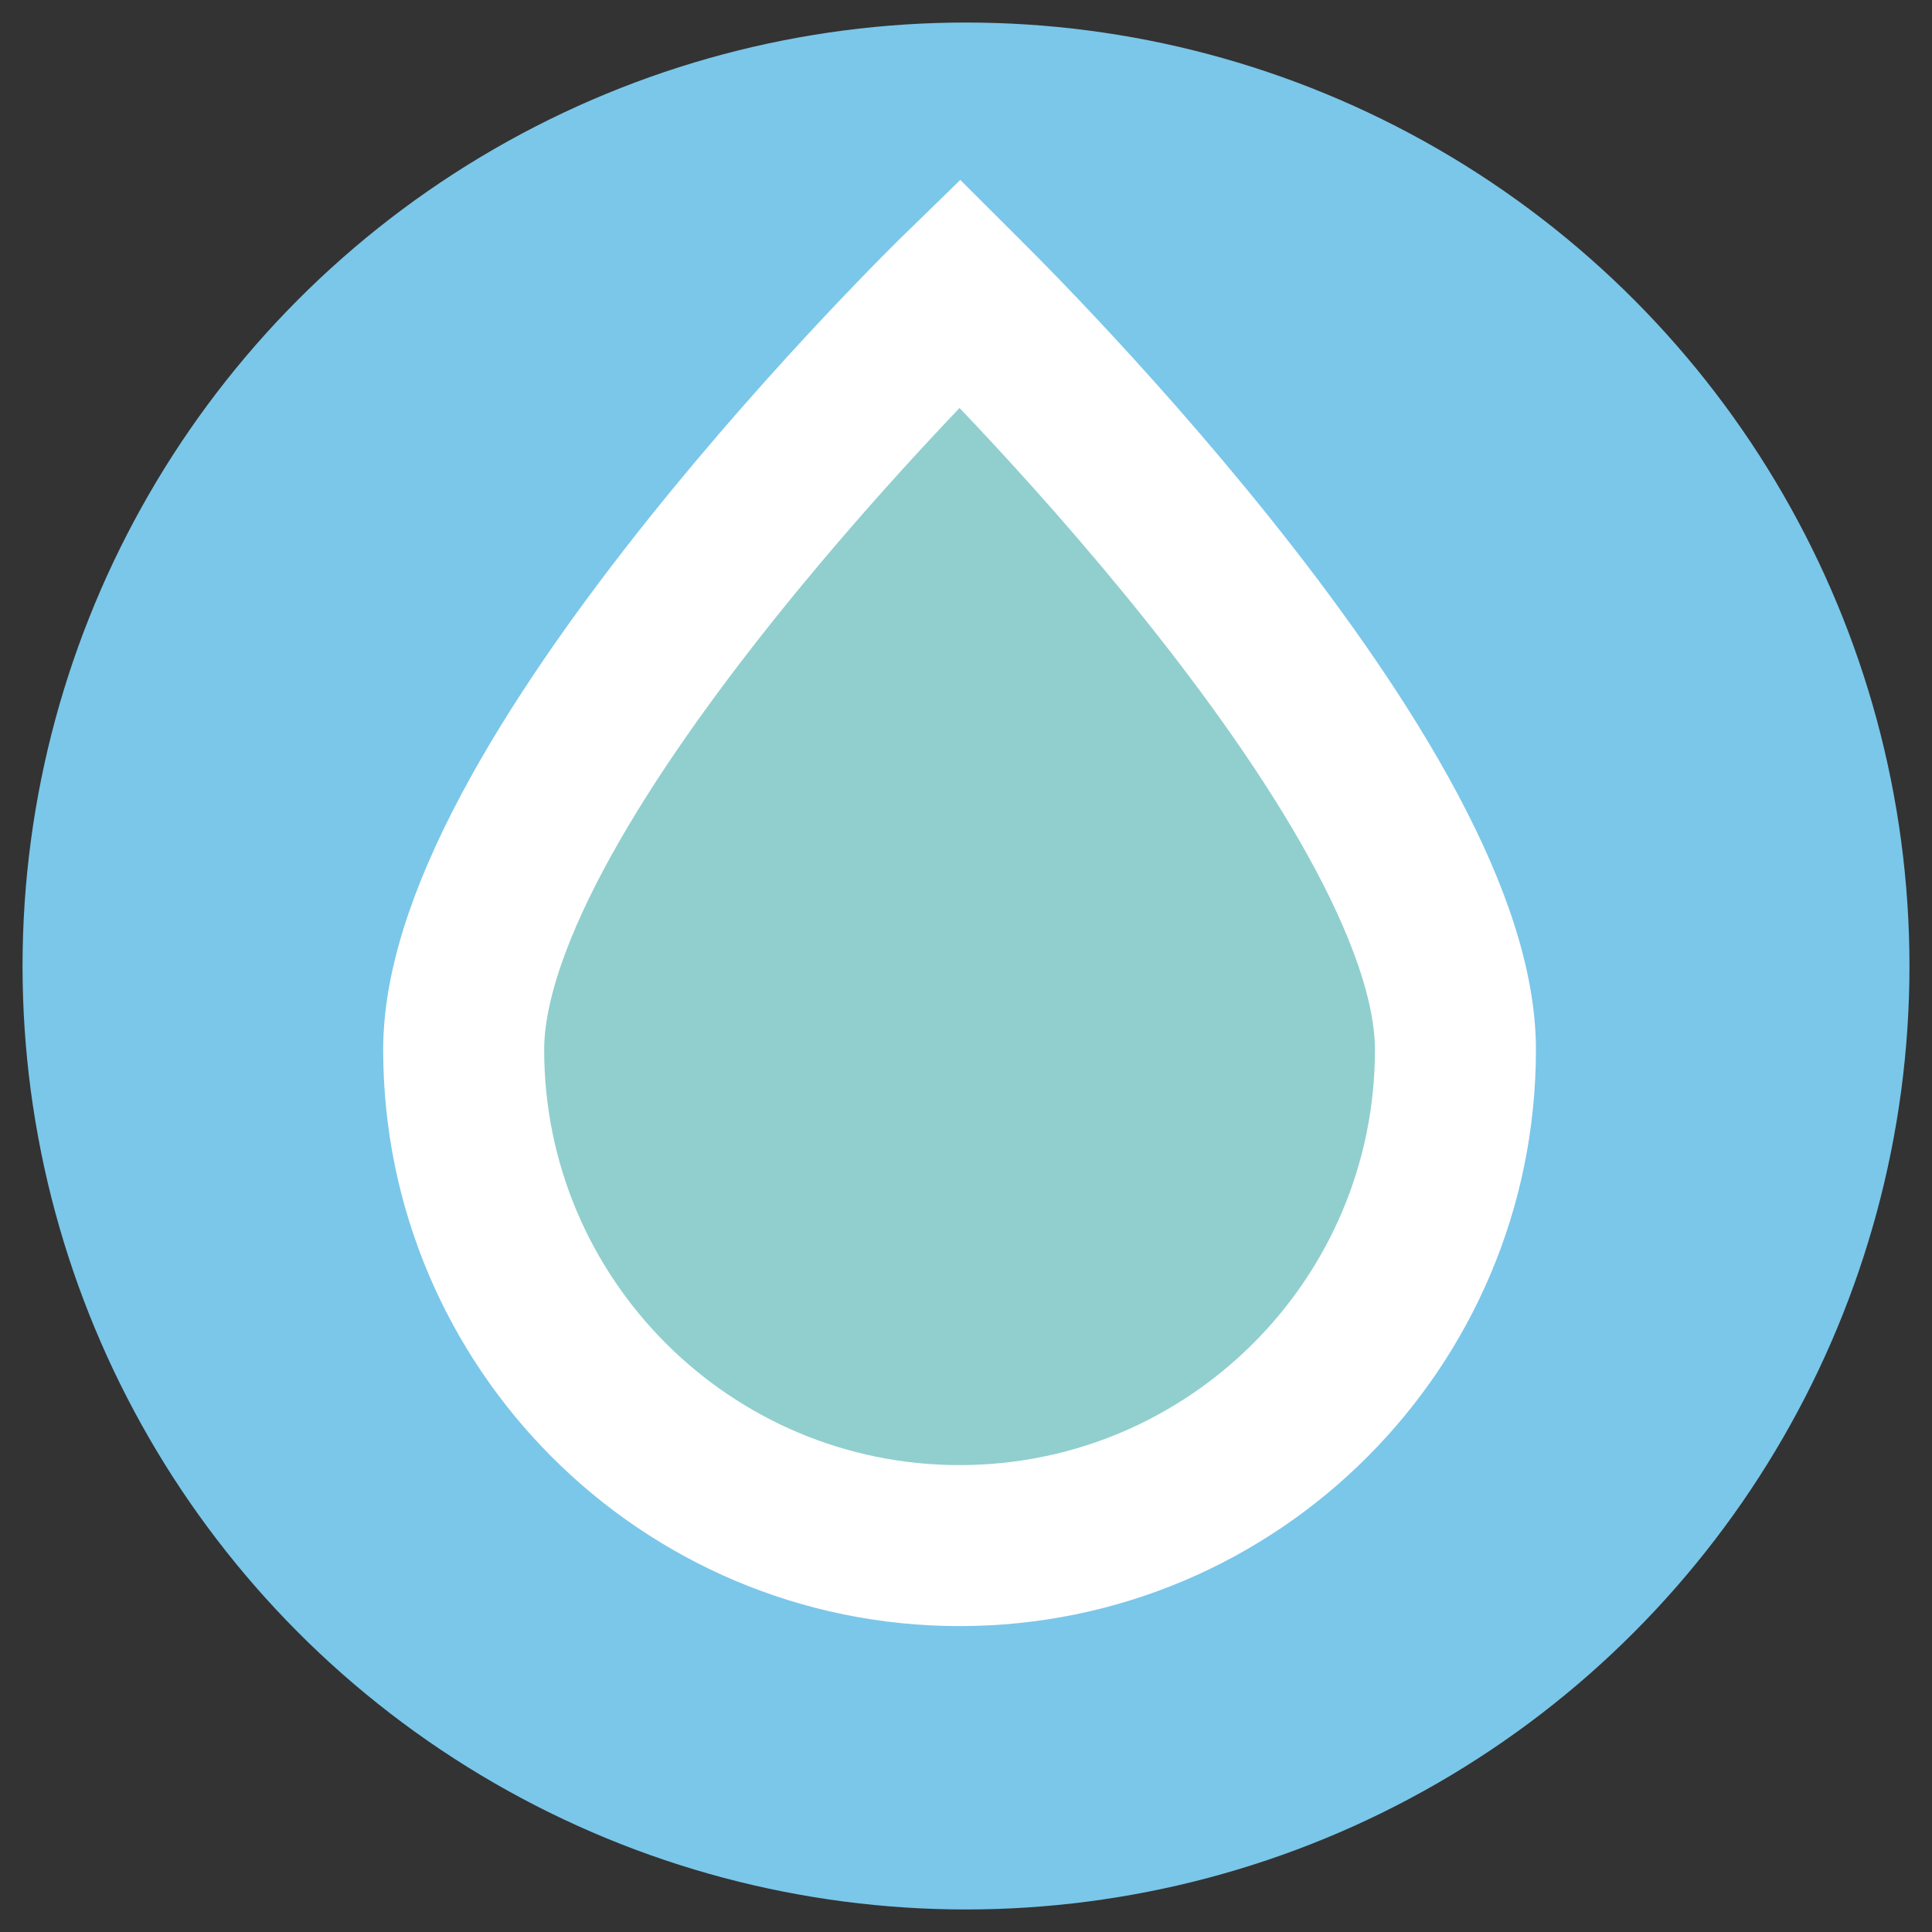 <?xml version="1.0" encoding="UTF-8"?>
<!-- Generator: Adobe Illustrator 27.2.0, SVG Export Plug-In . SVG Version: 6.00 Build 0)  -->
<svg xmlns="http://www.w3.org/2000/svg" xmlns:xlink="http://www.w3.org/1999/xlink" version="1.1" id="Livello_1" x="0px" y="0px" viewBox="0 0 60 60" style="enable-background:new 0 0 60 60;" xml:space="preserve">
<rect x="0" y="0" width="60" height="60" fill="#333333" stroke="none"/>
<style type="text/css">
	.st0{fill:#7AC7EA;stroke:#7AC7EA;stroke-width:3;stroke-miterlimit:10;}
	.st1{fill:#90CFCE;stroke:#FFFFFF;stroke-width:5;stroke-miterlimit:10;}
</style>
<circle class="st0" cx="30" cy="30" r="27.8"></circle>
<path class="st1" d="M45.2,32.6c0,8.5-6.9,15.4-15.4,15.4c-8.5,0-15.4-6.9-15.4-15.4c0-8.5,15.4-23.5,15.4-23.5S45.2,24.1,45.2,32.6  z"></path>
</svg>
